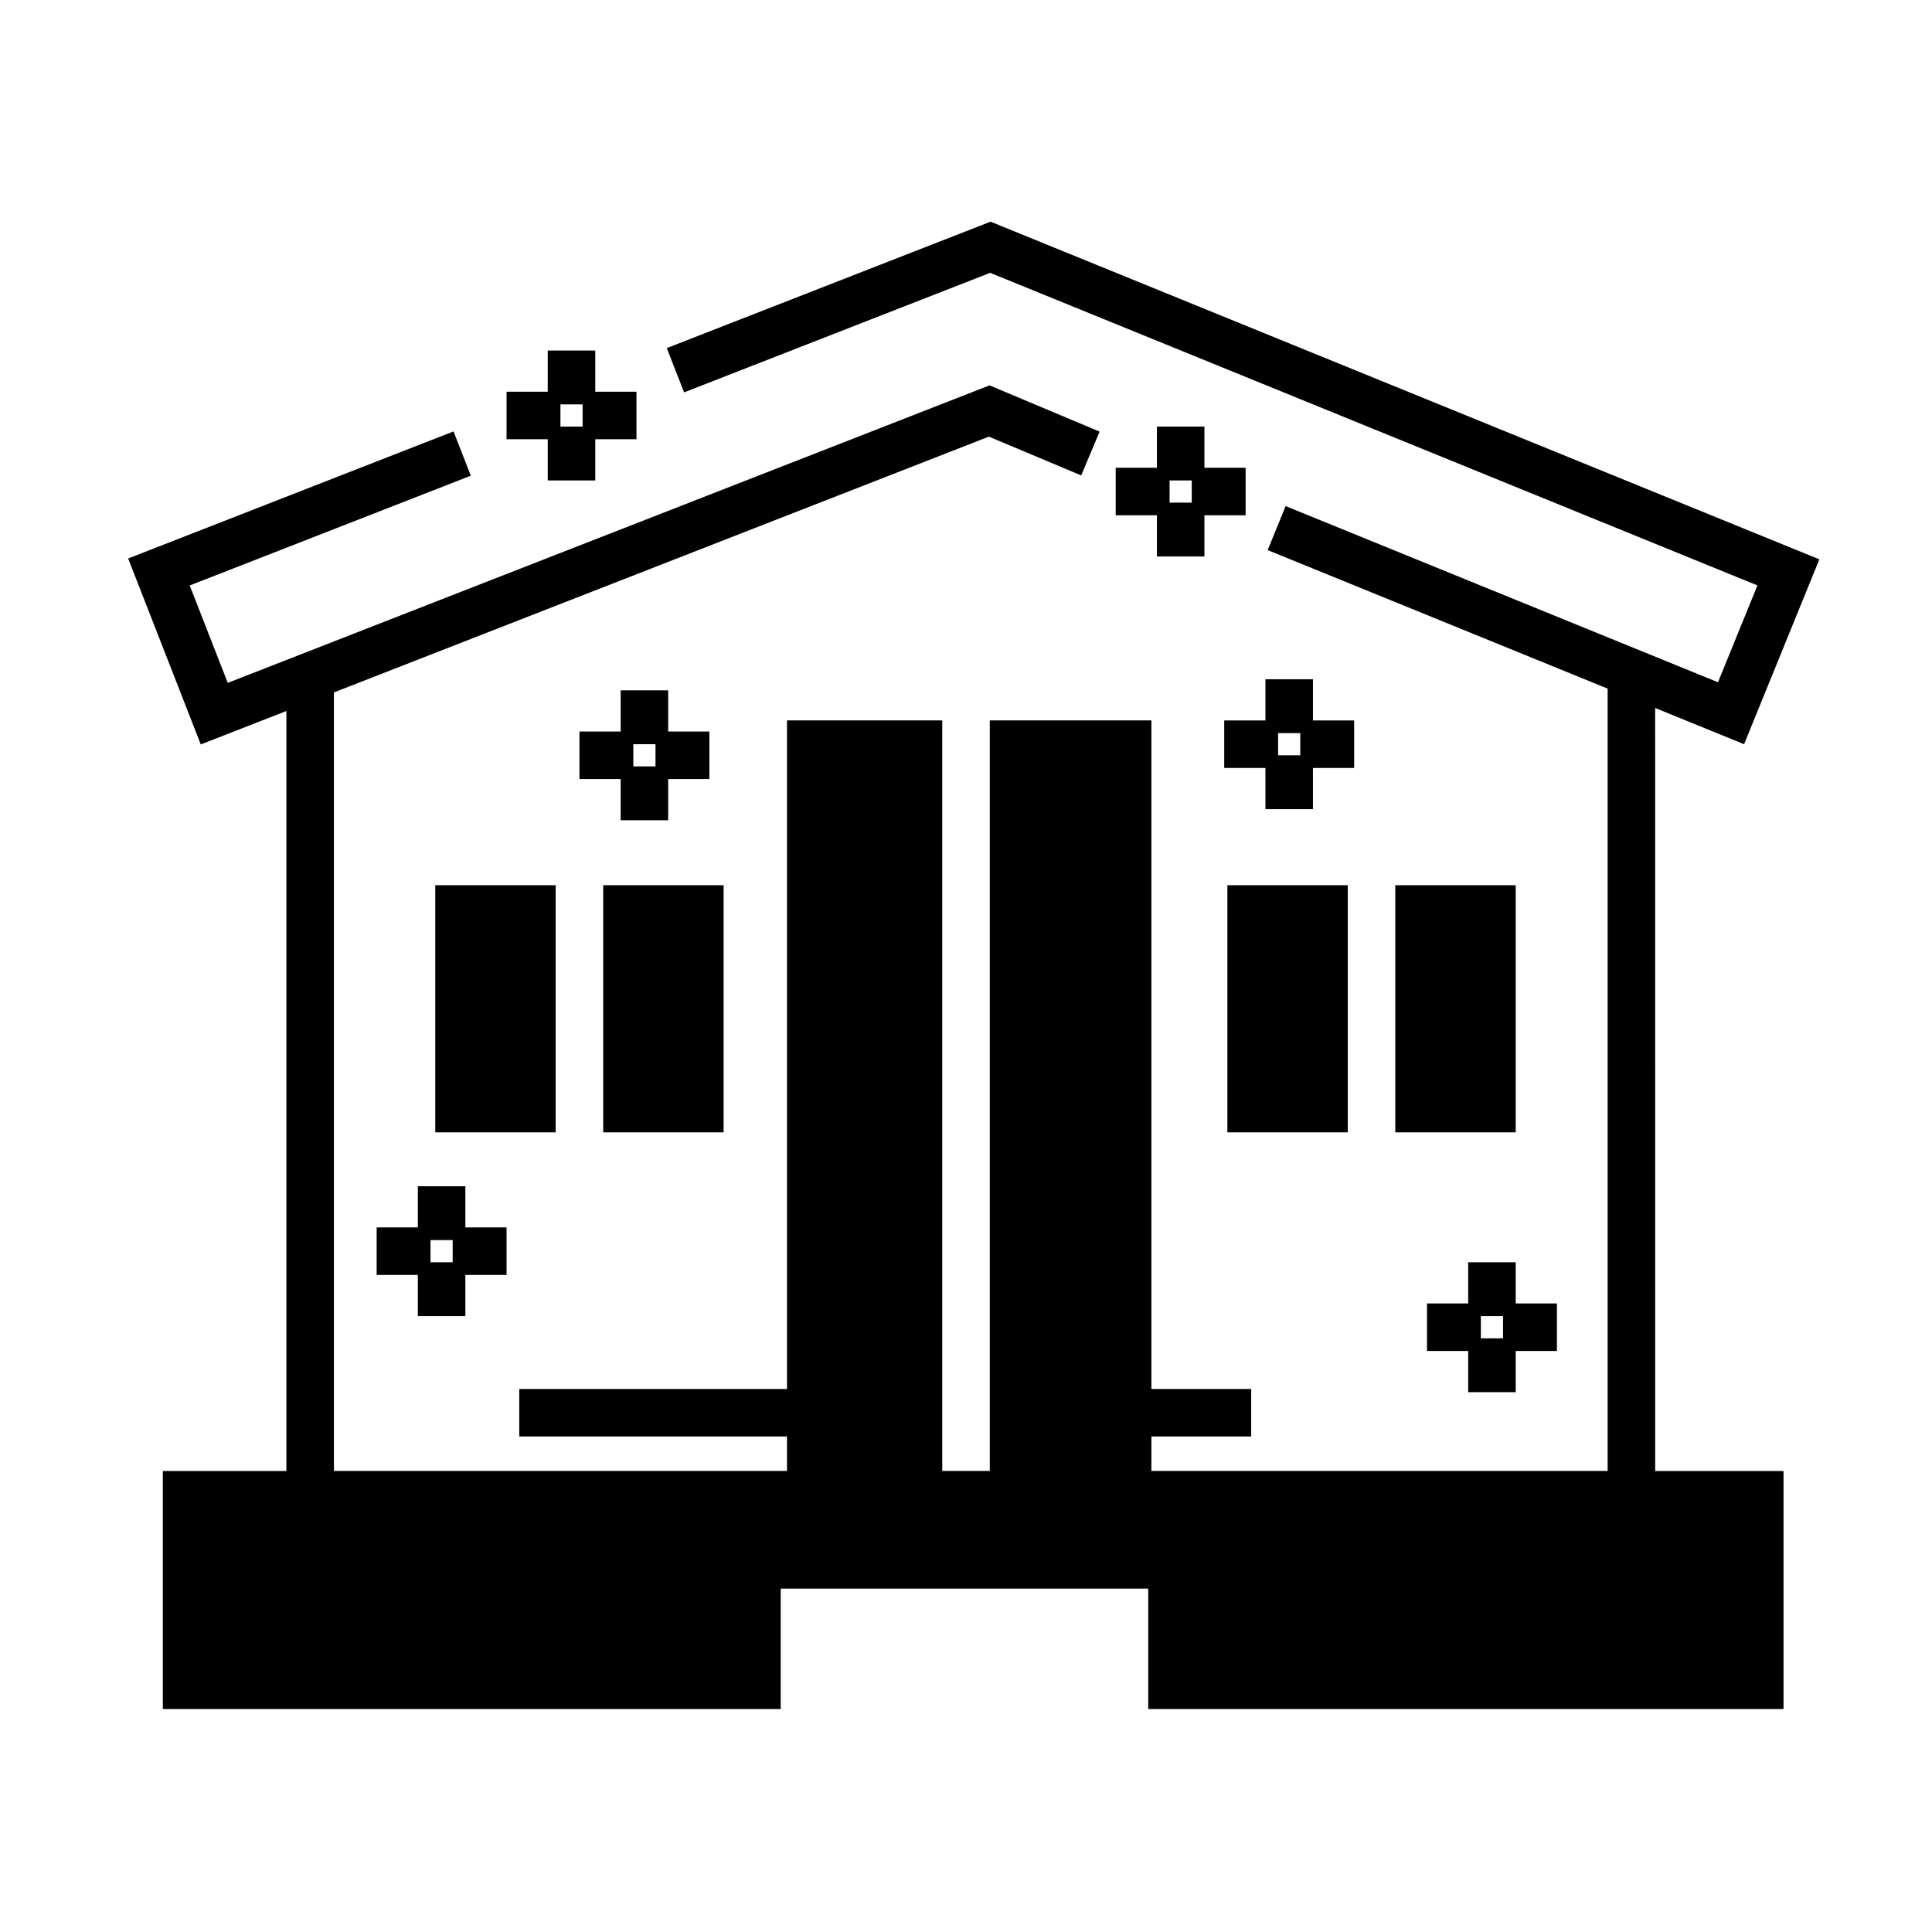 <?xml version="1.0" encoding="UTF-8"?>
<!-- Uploaded to: SVG Repo, www.svgrepo.com, Generator: SVG Repo Mixer Tools -->
<svg fill="#000000" width="800px" height="800px" version="1.1" viewBox="144 144 512 512" xmlns="http://www.w3.org/2000/svg">
 <g>
  <path d="m582.63 331.62 23.57 9.602 19.949-48.992-219.64-89.484-85.801 33.504 4.582 11.734 81.117-31.68 203.33 82.836-10.453 25.664-114.58-46.684-4.758 11.664 90.094 36.707v207.33h-120.91v-9.133h26.449v-12.594h-26.449v-177.18h-42.824v198.9h-12.598v-198.9h-41.145v177.18h-70.953v12.594h70.953v9.133h-120.07v-206.32l173.57-67.789 24.469 10.281 4.875-11.609-29.168-12.258-201.88 78.84-10.082-25.812 74.496-29.09-4.582-11.734-86.227 33.672 19.246 49.281 22.691-8.863v201.41h-32.746v63.078h163.74v-31.906h97.398v31.906h168.36v-63.078h-34.008z"/>
  <path d="m259.35 378.59h31.906v65.496h-31.906z"/>
  <path d="m303.86 378.59h31.906v65.496h-31.906z"/>
  <path d="m469.27 378.59h31.906v65.496h-31.906z"/>
  <path d="m513.77 378.59h31.906v65.496h-31.906z"/>
  <path d="m479.35 324.01v10.918h-10.918v12.594h10.918v10.918h12.594v-10.918h10.918v-12.594h-10.914v-10.918zm9.234 14.273v5.879h-5.875v-5.879z"/>
  <path d="m545.68 512.94v-10.918h10.918v-12.594h-10.918v-10.914h-12.594v10.914h-10.918v12.594h10.918v10.918zm-9.234-14.273v-5.879h5.875v5.879z"/>
  <path d="m308.48 326.95v10.914h-10.918v12.594h10.918v10.918h12.594v-10.918h10.918v-12.594h-10.918v-10.914zm9.234 14.273v5.879h-5.875v-5.879z"/>
  <path d="m289.16 271.32h12.594v-10.918h10.918v-12.594h-10.918v-10.914h-12.594v10.914h-10.918v12.594h10.918zm3.363-14.273v-5.879h5.875v5.879z"/>
  <path d="m450.59 257.05v10.914h-10.918v12.594h10.918v10.918h12.594v-10.918h10.918v-12.594h-10.918v-10.914zm9.234 14.273v5.879h-5.875v-5.879z"/>
  <path d="m267.33 492.79v-10.918h10.918v-12.594h-10.918v-10.914h-12.594v10.914h-10.922v12.594h10.918v10.918zm-9.238-14.273v-5.879h5.875v5.879z"/>
 </g>
</svg>